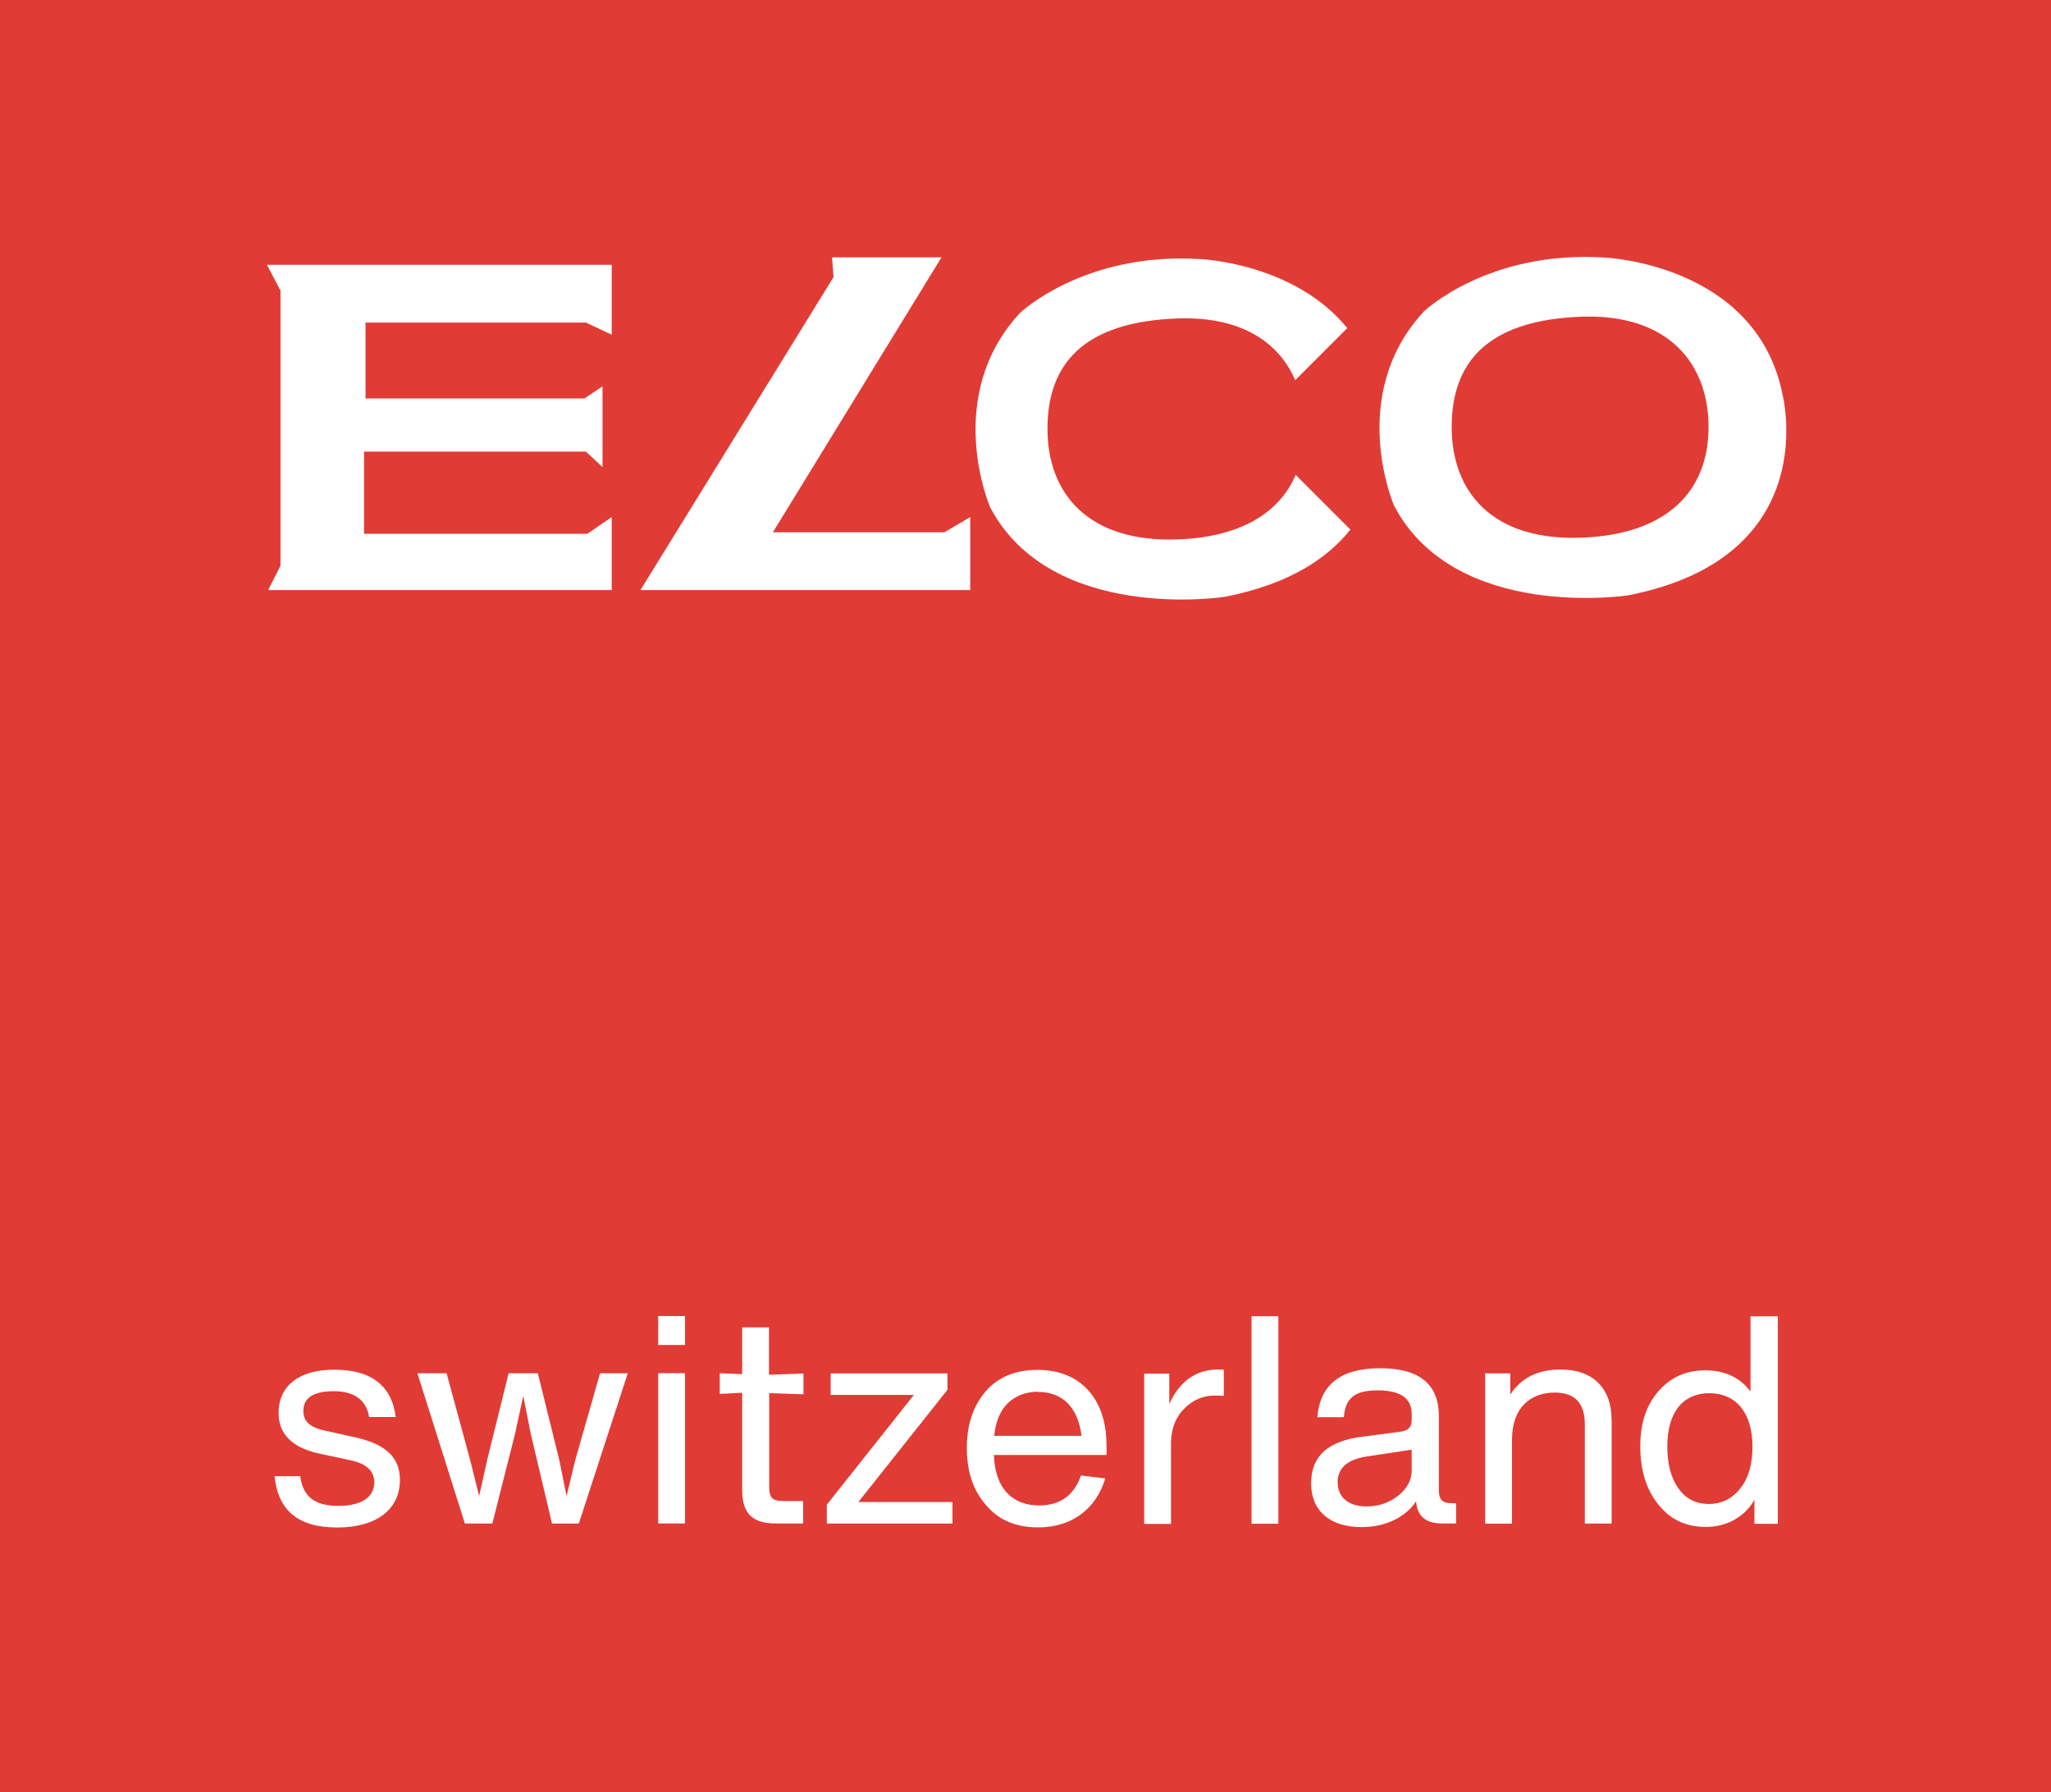 <?xml version="1.0" encoding="UTF-8" standalone="no"?>
<!-- Created with Inkscape (http://www.inkscape.org/) -->

<svg
   xmlns:dc="http://purl.org/dc/elements/1.1/"
   xmlns:cc="http://creativecommons.org/ns#"
   xmlns:rdf="http://www.w3.org/1999/02/22-rdf-syntax-ns#"
   xmlns:svg="http://www.w3.org/2000/svg"
   xmlns="http://www.w3.org/2000/svg"
   xmlns:sodipodi="http://sodipodi.sourceforge.net/DTD/sodipodi-0.dtd"
   xmlns:inkscape="http://www.inkscape.org/namespaces/inkscape"
   width="22.412mm"
   height="19.579mm"
   viewBox="0 0 22.412 19.579"
   version="1.1"
   id="svg25619"
   inkscape:version="0.92.4 (5da689c313, 2019-01-14)"
   sodipodi:docname="elco.svg">
  <defs
     id="defs25613">
    <style
       id="style25621">.cls-1{fill:#fff;}.cls-2{fill:#e13b35;}</style>
  </defs>
  <sodipodi:namedview
     id="base"
     pagecolor="#ffffff"
     bordercolor="#666666"
     borderopacity="1.0"
     inkscape:pageopacity="0.0"
     inkscape:pageshadow="2"
     inkscape:zoom="10.918919"
     inkscape:cx="42.354018"
     inkscape:cy="37"
     inkscape:document-units="mm"
     inkscape:current-layer="layer1"
     showgrid="false"
     fit-margin-top="0"
     fit-margin-left="0"
     fit-margin-right="0"
     fit-margin-bottom="0"
     inkscape:window-width="1920"
     inkscape:window-height="1001"
     inkscape:window-x="-9"
     inkscape:window-y="-9"
     inkscape:window-maximized="1" />
  <g
     inkscape:label="Layer 1"
     inkscape:groupmode="layer"
     id="layer1"
     transform="translate(507.111,-315.181)">
    <g
       id="g25766">
      <rect
         style="fill:#e13b35;stroke-width:0.264"
         y="315.181"
         x="-507.111"
         class="cls-2"
         width="22.412"
         height="19.579"
         id="rect25625" />
      <path
         id="path25627"
         d="m -504.109,331.31 h 0.279 c 0.029,0.227 0.163,0.324 0.416,0.324 0.253,0 0.393,-0.095 0.393,-0.258 0,-0.124 -0.087,-0.203 -0.258,-0.24 l -0.332,-0.071 c -0.303,-0.063 -0.456,-0.213 -0.456,-0.445 0,-0.293 0.216,-0.474 0.611,-0.474 0.395,0 0.627,0.171 0.669,0.517 h -0.29 c -0.032,-0.187 -0.163,-0.282 -0.387,-0.282 -0.224,0 -0.332,0.074 -0.332,0.216 0,0.111 0.066,0.182 0.256,0.219 l 0.319,0.071 c 0.335,0.076 0.48,0.224 0.48,0.464 0,0.322 -0.256,0.519 -0.685,0.519 -0.43,0 -0.646,-0.187 -0.685,-0.561 z"
         class="cls-1"
         inkscape:connector-curvature="0"
         style="fill:#ffffff;stroke-width:0.264" />
      <path
         id="path25629"
         d="m -500.554,330.185 h 0.303 l -0.535,1.642 h -0.293 l -0.232,-0.98 -0.082,-0.414 -0.09,0.414 -0.248,0.98 h -0.3 l -0.519,-1.642 h 0.319 l 0.258,0.949 0.098,0.393 0.087,-0.393 0.235,-0.949 h 0.319 l 0.235,0.949 0.079,0.393 0.095,-0.393 z"
         class="cls-1"
         inkscape:connector-curvature="0"
         style="fill:#ffffff;stroke-width:0.264" />
      <path
         id="path25631"
         d="m -499.919,329.876 v -0.316 h 0.293 v 0.316 z m 0,1.95 v -1.642 h 0.293 v 1.642 z"
         class="cls-1"
         inkscape:connector-curvature="0"
         style="fill:#ffffff;stroke-width:0.264" />
      <path
         id="path25633"
         d="m -498.706,330.398 v 1.025 c 0,0.124 0.034,0.158 0.158,0.158 h 0.213 v 0.245 h -0.3 c -0.256,0 -0.366,-0.111 -0.366,-0.366 v -1.062 l -0.245,0.013 v -0.227 l 0.245,0.011 v -0.511 h 0.293 v 0.517 l 0.377,-0.013 v 0.227 l -0.377,-0.013 z"
         class="cls-1"
         inkscape:connector-curvature="0"
         style="fill:#ffffff;stroke-width:0.264" />
      <path
         id="path25635"
         d="m -497.731,331.592 h 1.028 v 0.235 h -1.373 v -0.206 l 0.951,-1.199 h -0.909 v -0.235 h 1.276 v 0.179 l -0.975,1.228 z"
         class="cls-1"
         inkscape:connector-curvature="0"
         style="fill:#ffffff;stroke-width:0.264" />
      <path
         id="path25637"
         d="m -495.019,331.078 h -1.231 c 0.011,0.358 0.195,0.551 0.495,0.551 0.227,0 0.38,-0.108 0.456,-0.327 l 0.266,0.032 c -0.103,0.34 -0.372,0.535 -0.733,0.535 -0.242,0 -0.432,-0.079 -0.569,-0.242 -0.14,-0.158 -0.211,-0.366 -0.211,-0.625 0,-0.258 0.071,-0.464 0.208,-0.622 0.137,-0.155 0.324,-0.232 0.567,-0.232 0.461,0 0.751,0.311 0.751,0.822 z m -0.748,-0.691 c -0.134,0 -0.242,0.042 -0.327,0.121 -0.087,0.082 -0.137,0.203 -0.153,0.361 h 0.954 c -0.018,-0.155 -0.071,-0.274 -0.15,-0.356 -0.082,-0.082 -0.19,-0.124 -0.324,-0.124 z"
         class="cls-1"
         inkscape:connector-curvature="0"
         style="fill:#ffffff;stroke-width:0.264" />
      <path
         id="path25639"
         d="m -493.738,330.145 v 0.287 c -0.021,-0.003 -0.058,-0.003 -0.105,-0.003 -0.119,0 -0.227,0.045 -0.319,0.134 -0.095,0.09 -0.148,0.213 -0.153,0.369 v 0.899 h -0.293 v -1.642 h 0.274 v 0.332 c 0.113,-0.25 0.293,-0.377 0.535,-0.377 0.029,0 0.047,0 0.061,0.003 z"
         class="cls-1"
         inkscape:connector-curvature="0"
         style="fill:#ffffff;stroke-width:0.264" />
      <path
         id="path25641"
         d="m -493.435,331.829 v -2.267 h 0.293 v 2.267 z"
         class="cls-1"
         inkscape:connector-curvature="0"
         style="fill:#ffffff;stroke-width:0.264" />
      <path
         id="path25643"
         d="m -491.2,331.61 v 0.216 h -0.155 c -0.174,0 -0.271,-0.079 -0.282,-0.242 -0.111,0.169 -0.327,0.282 -0.596,0.282 -0.34,0 -0.551,-0.174 -0.551,-0.477 0,-0.303 0.187,-0.464 0.561,-0.511 l 0.419,-0.055 c 0.079,-0.011 0.119,-0.05 0.119,-0.124 v -0.071 c 0,-0.169 -0.124,-0.256 -0.369,-0.256 -0.245,0 -0.356,0.076 -0.372,0.293 h -0.29 c 0.029,-0.356 0.256,-0.535 0.685,-0.535 0.43,0 0.643,0.174 0.643,0.524 v 0.809 c 0,0.105 0.04,0.142 0.142,0.142 h 0.047 z m -0.633,-0.087 c 0.098,-0.079 0.148,-0.169 0.148,-0.274 v -0.229 l -0.49,0.074 c -0.213,0.032 -0.319,0.127 -0.319,0.282 0,0.166 0.121,0.264 0.316,0.264 0.132,0 0.248,-0.04 0.348,-0.119 z"
         class="cls-1"
         inkscape:connector-curvature="0"
         style="fill:#ffffff;stroke-width:0.264" />
      <path
         id="path25645"
         d="m -489.5,330.688 v 1.139 h -0.293 v -1.083 c 0,-0.232 -0.108,-0.348 -0.327,-0.348 -0.258,0 -0.469,0.155 -0.469,0.517 v 0.915 h -0.293 v -1.642 h 0.274 v 0.232 c 0.119,-0.182 0.3,-0.274 0.551,-0.274 0.348,0 0.556,0.2 0.556,0.546 z"
         class="cls-1"
         inkscape:connector-curvature="0"
         style="fill:#ffffff;stroke-width:0.264" />
      <path
         id="path25647"
         d="m -487.977,329.563 h 0.293 v 2.267 h -0.256 v -0.261 c -0.103,0.179 -0.295,0.295 -0.53,0.295 -0.219,0 -0.393,-0.082 -0.522,-0.248 -0.132,-0.163 -0.195,-0.377 -0.195,-0.633 0,-0.256 0.066,-0.448 0.198,-0.601 0.132,-0.153 0.303,-0.229 0.511,-0.229 0.208,0 0.382,0.076 0.495,0.232 v -0.822 z m -0.461,2.05 c 0.14,0 0.256,-0.058 0.343,-0.169 0.09,-0.111 0.134,-0.264 0.134,-0.456 0,-0.38 -0.187,-0.585 -0.472,-0.585 -0.285,0 -0.459,0.206 -0.459,0.58 0,0.195 0.042,0.348 0.121,0.459 0.079,0.113 0.19,0.171 0.332,0.171 z"
         class="cls-1"
         inkscape:connector-curvature="0"
         style="fill:#ffffff;stroke-width:0.264" />
      <polygon
         transform="matrix(0.264,0,0,0.264,-507.111,315.181)"
         id="polygon25651"
         points="24.94,19.33 24.94,15.99 24.19,16.49 15.13,16.49 15.13,13.35 24.25,13.35 25.32,13.85 25.32,10.96 11.05,10.96 11.61,12.03 11.61,23.41 11.1,24.42 25.32,24.42 25.32,21.4 24.31,22.09 15.07,22.09 15.07,18.69 24.25,18.69 "
         class="cls-1"
         style="fill:#ffffff" />
      <polygon
         transform="matrix(0.264,0,0,0.264,-507.111,315.181)"
         id="polygon25653"
         points="26.51,24.42 40.16,24.42 40.16,21.4 39.09,22.03 31.99,22.03 38.97,10.65 34.44,10.65 34.5,11.47 "
         class="cls-1"
         style="fill:#ffffff" />
      <path
         style="fill:#ffffff;stroke-width:0.264"
         inkscape:connector-curvature="0"
         class="cls-1"
         d="m -489.817,321.055 c -0.996,0.042 -1.431,-0.509 -1.431,-1.207 0,-0.698 0.377,-1.173 1.431,-1.207 0.933,-0.029 1.376,0.509 1.376,1.207 0,0.698 -0.453,1.17 -1.376,1.207 m 2.182,-1.576 c -0.293,-1.418 -1.942,-1.484 -1.942,-1.484 -1.273,-0.082 -1.974,0.588 -1.974,0.588 -0.849,0.915 -0.327,2.122 -0.327,2.122 0.669,1.273 2.562,0.98 2.562,0.98 2.153,-0.424 1.681,-2.203 1.681,-2.203"
         id="path25655" />
      <path
         style="fill:#ffffff;stroke-width:0.264"
         inkscape:connector-curvature="0"
         class="cls-1"
         d="m -492.953,320.37 c -0.177,0.414 -0.601,0.677 -1.278,0.704 -0.996,0.04 -1.434,-0.509 -1.434,-1.207 0,-0.698 0.38,-1.173 1.434,-1.207 0.677,-0.021 1.094,0.256 1.273,0.675 0.182,-0.182 0.382,-0.382 0.569,-0.569 -0.577,-0.712 -1.602,-0.754 -1.602,-0.754 -1.273,-0.082 -1.974,0.588 -1.974,0.588 -0.849,0.915 -0.327,2.122 -0.327,2.122 0.669,1.273 2.564,0.98 2.564,0.98 0.701,-0.137 1.123,-0.419 1.373,-0.735 -0.2,-0.2 -0.403,-0.403 -0.596,-0.596"
         id="path25657" />
    </g>
  </g>
</svg>
